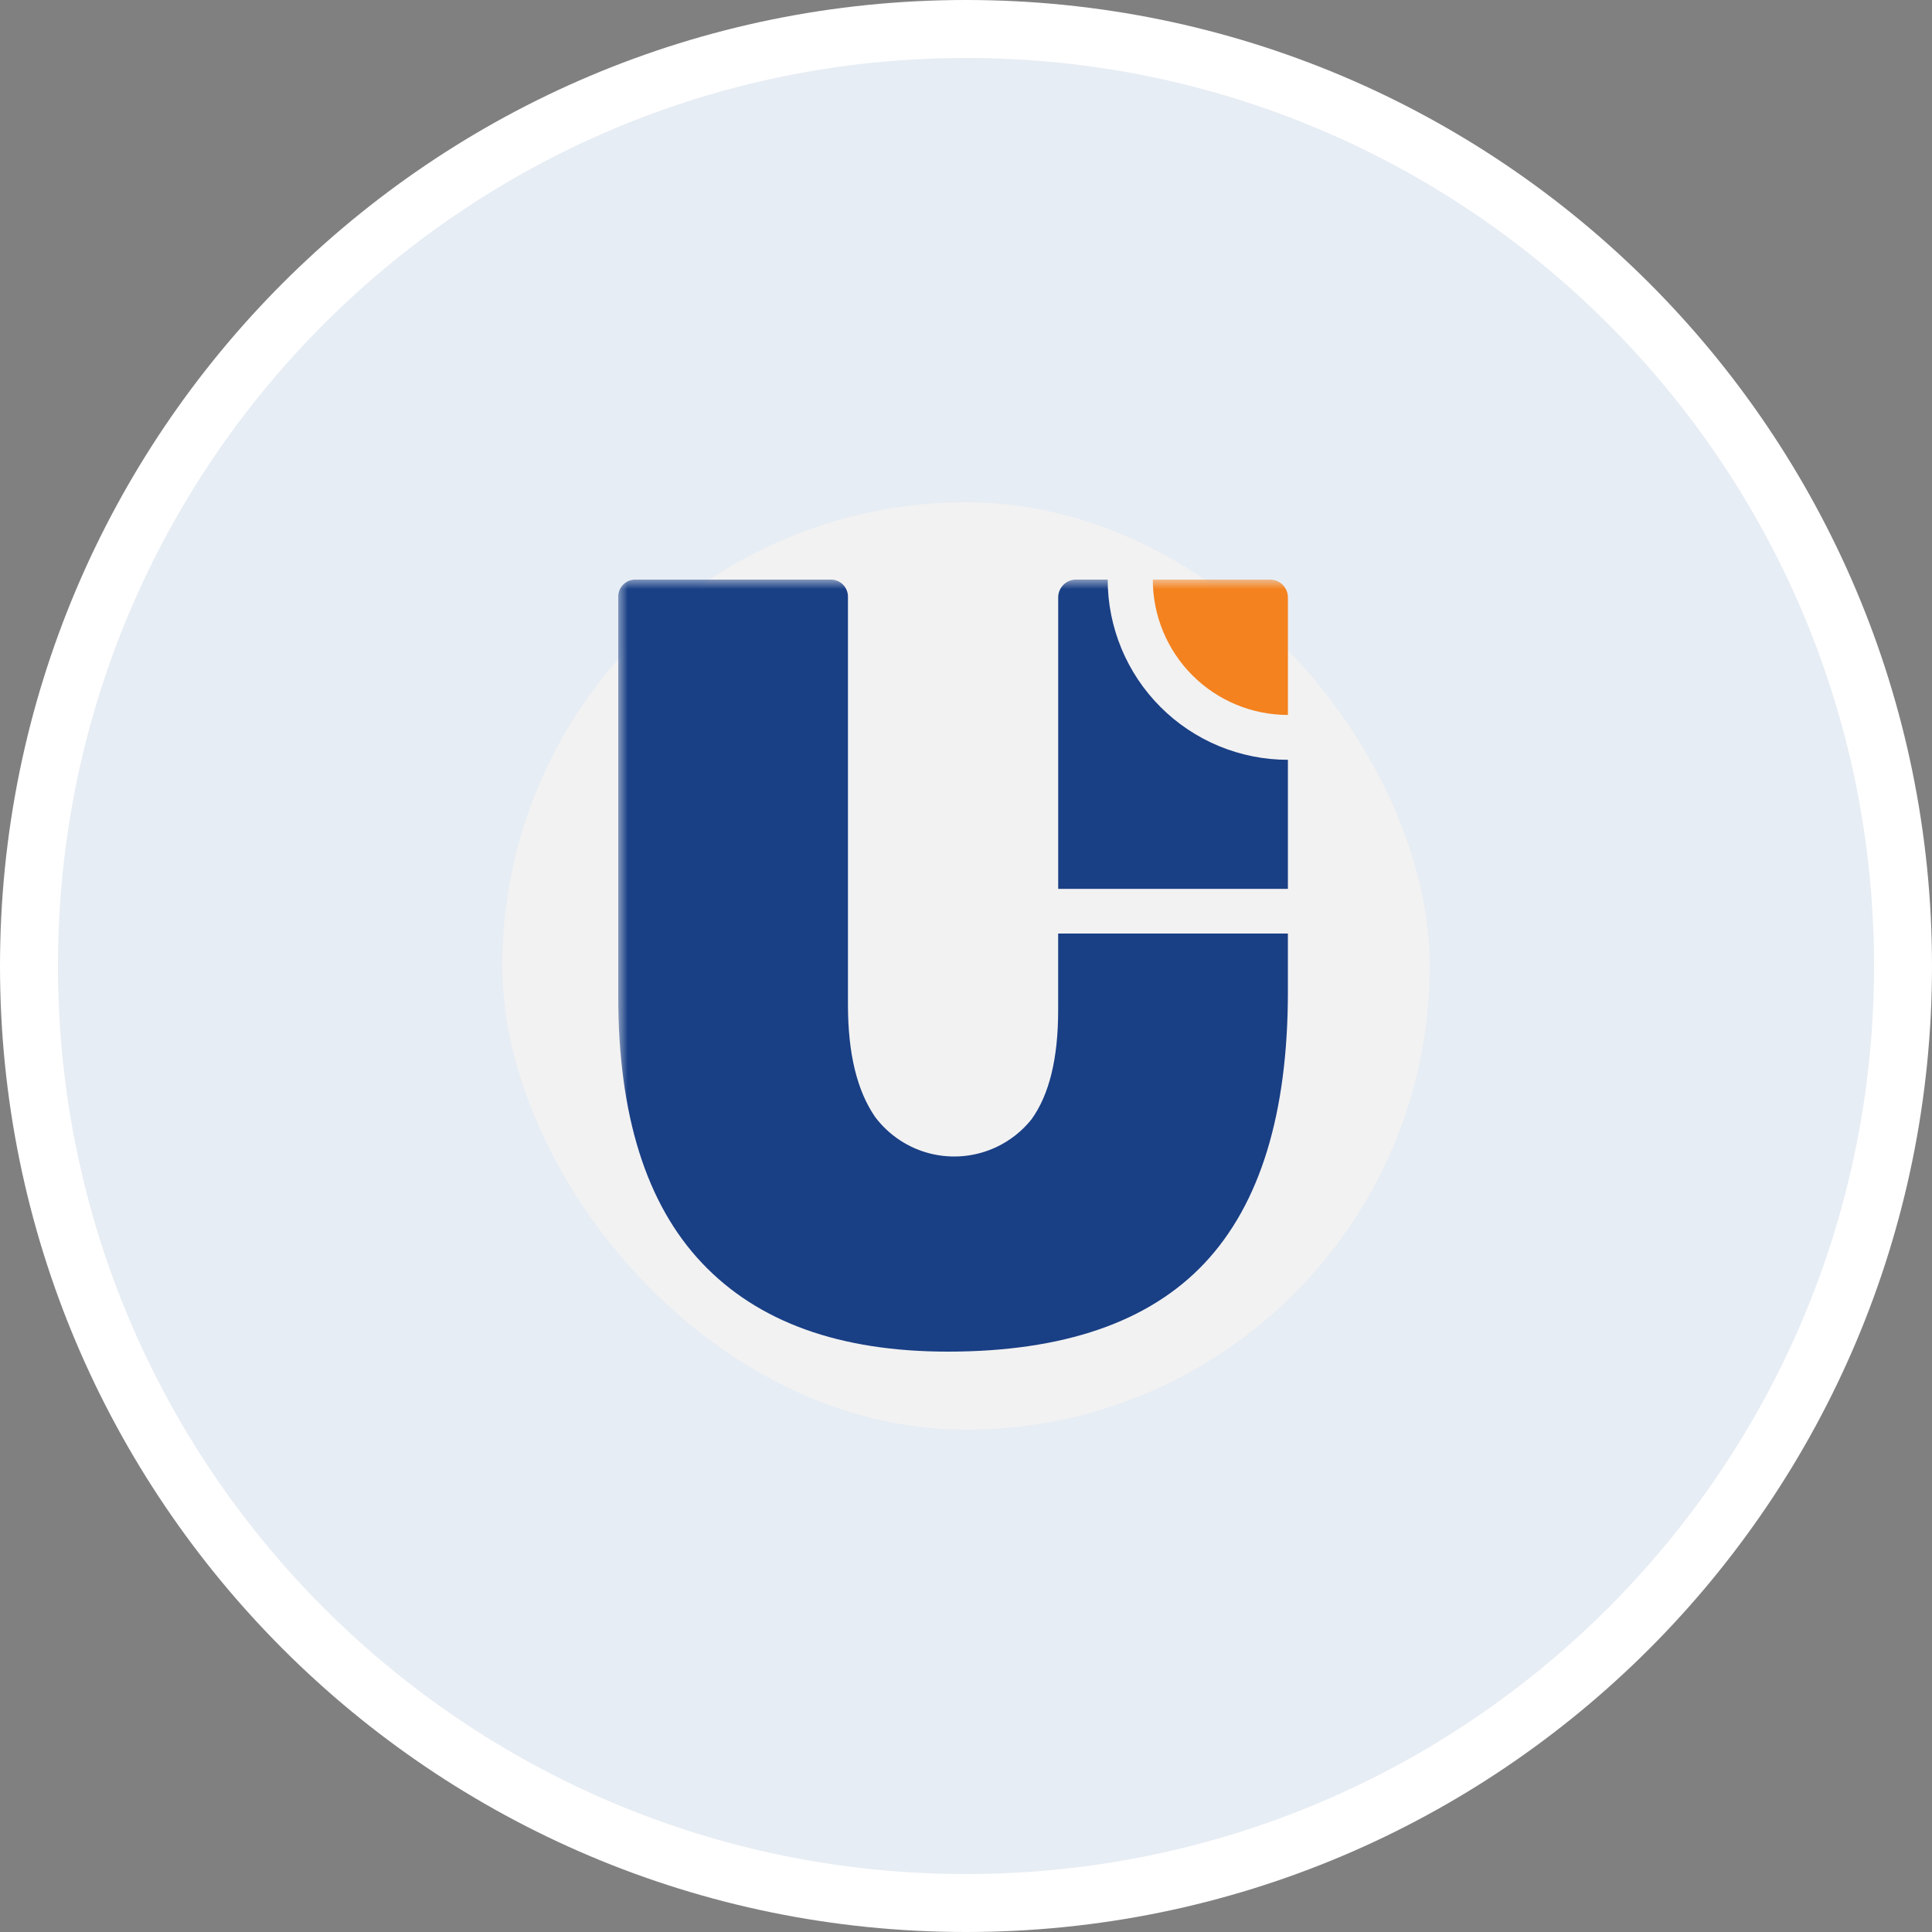 <?xml version="1.0" encoding="UTF-8"?> <svg xmlns="http://www.w3.org/2000/svg" width="100" height="100" viewBox="0 0 100 100" fill="none"><rect x="0" y="0" width="100" height="100" fill="#808080" stroke="none"/><path d="M50 1.5C76.786 1.5 98.5 23.214 98.5 50C98.5 76.786 76.786 98.5 50 98.5C23.214 98.5 1.5 76.786 1.5 50C1.5 23.214 23.214 1.5 50 1.5Z" fill="#E7EDF4" stroke="white" stroke-width="3"></path><rect x="26" y="26" width="48" height="48" rx="24" fill="#F2F2F2"></rect><g clip-path="url(#clip0_4588_62390)"><mask id="mask0_4588_62390" style="mask-type:luminance" maskUnits="userSpaceOnUse" x="32" y="30" width="37" height="51"><path d="M32 30H68.098V80.592H32V30Z" fill="white"></path></mask><g mask="url(#mask0_4588_62390)"><path fill-rule="evenodd" clip-rule="evenodd" d="M66.661 51.336C66.661 57.629 65.224 62.32 62.352 65.376C59.48 68.432 55.042 69.96 49.059 69.96C43.469 69.96 39.228 68.432 36.337 65.376C33.444 62.321 31.999 57.712 31.999 51.55V30.878C32 30.645 32.092 30.422 32.257 30.258C32.421 30.093 32.644 30.001 32.876 30H43.013C43.245 30.001 43.468 30.094 43.632 30.258C43.796 30.423 43.889 30.645 43.89 30.878V52.002C43.89 54.518 44.355 56.454 45.301 57.82C46.01 58.76 47.02 59.428 48.162 59.711C49.304 59.993 50.508 59.873 51.573 59.372C52.278 59.039 52.899 58.55 53.387 57.941C54.313 56.66 54.773 54.771 54.77 52.275V48.319H66.661V51.336Z" fill="#193F85"></path><path fill-rule="evenodd" clip-rule="evenodd" d="M65.743 46.009H54.772V30.92C54.773 30.676 54.87 30.442 55.042 30.27C55.214 30.098 55.447 30.001 55.691 30H57.334C57.335 32.474 58.319 34.846 60.068 36.595C61.816 38.344 64.188 39.327 66.66 39.327H66.662V46.009H65.743Z" fill="#193F85"></path><path fill-rule="evenodd" clip-rule="evenodd" d="M59.669 30H65.743C65.987 30.001 66.22 30.098 66.392 30.27C66.564 30.443 66.662 30.676 66.662 30.92V37.006C64.808 37.005 63.03 36.268 61.719 34.956C60.407 33.643 59.67 31.863 59.669 30.007V30Z" fill="#F4821F"></path></g></g><defs><clipPath id="clip0_4588_62390"><rect width="34.704" height="40" fill="white" transform="translate(32 30)"></rect></clipPath></defs></svg> 